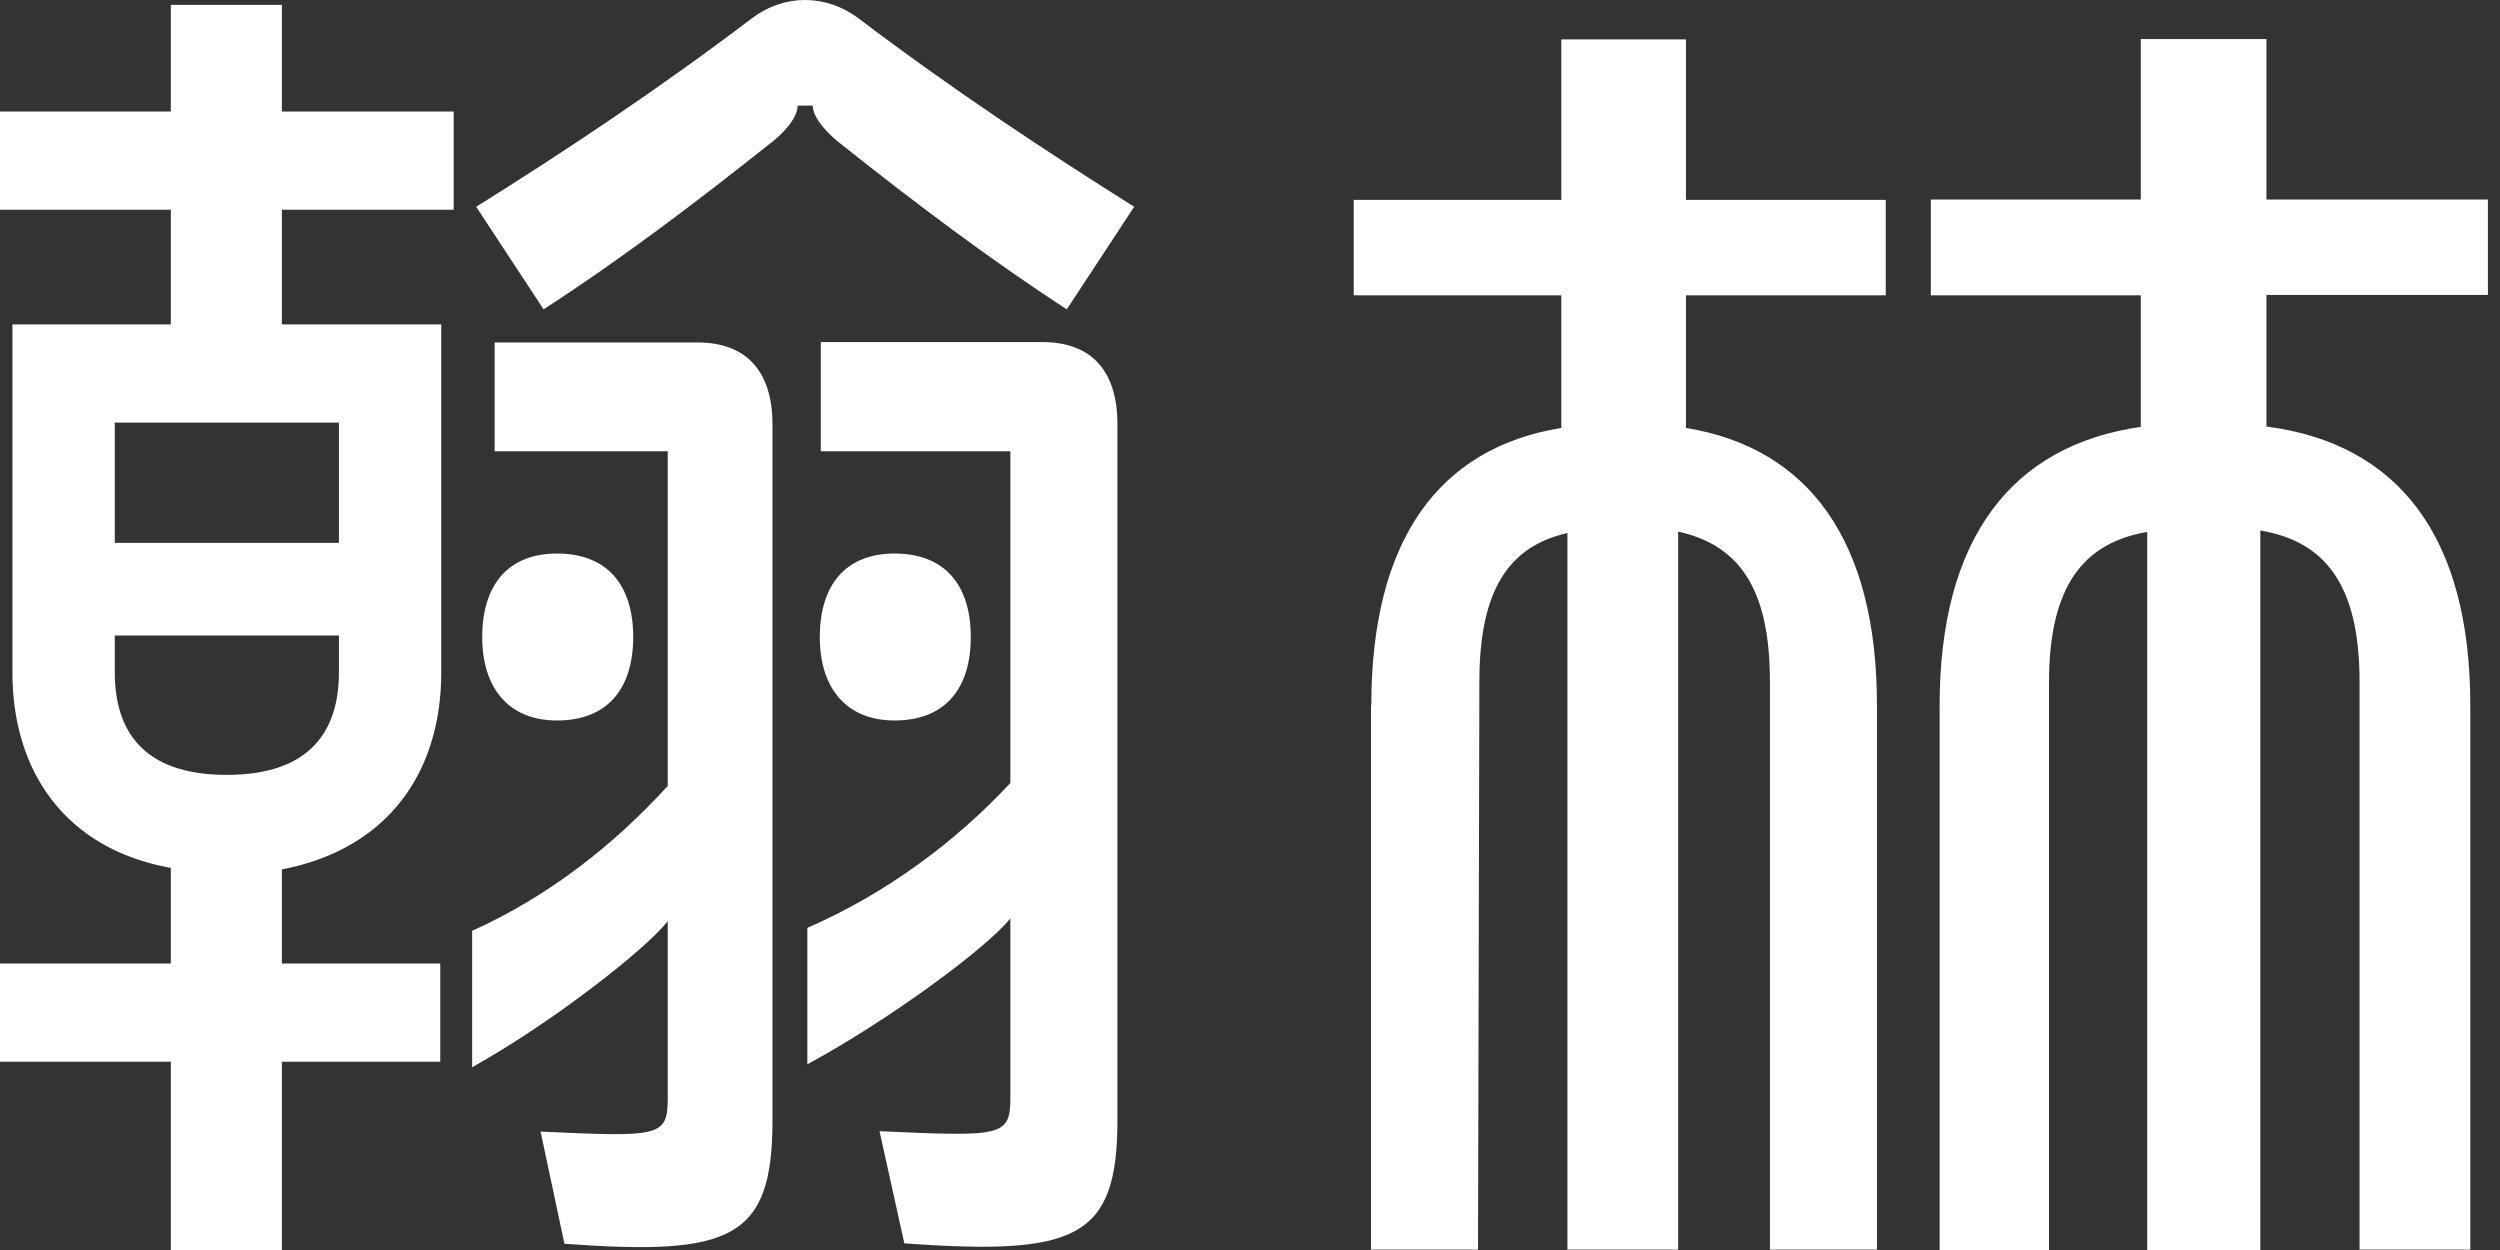 <svg width="68" height="34" viewBox="0 0 68 34" fill="none" xmlns="http://www.w3.org/2000/svg">
<rect x="0" y="0" width="68" height="34" fill="#333333" stroke="none"/>
<path d="M3.122 14.766V11.495H9.219V14.766H3.122ZM24.333 19.597C25.693 19.597 26.405 18.747 26.405 17.326C26.405 15.906 25.693 15.056 24.333 15.056C22.973 15.056 22.298 15.946 22.298 17.326C22.298 18.707 23.01 19.597 24.333 19.597ZM15.151 19.597C16.511 19.597 17.223 18.747 17.223 17.326C17.223 15.906 16.511 15.056 15.151 15.056C13.791 15.056 13.116 15.946 13.116 17.326C13.116 18.707 13.828 19.597 15.151 19.597ZM13.454 12.275H18.163V21.377C16.703 22.978 14.914 24.388 12.842 25.318V29.029C14.978 27.839 17.515 25.868 18.163 25.058V29.849C18.163 30.929 17.962 30.929 14.704 30.779L15.352 33.83C19.861 34.16 21.011 33.72 21.011 30.489V11.545C21.011 10.095 20.299 9.315 18.976 9.315H13.454V12.285V12.275ZM22.334 12.275H27.482V21.297C25.994 22.898 24.096 24.308 21.96 25.238V28.949C24.16 27.759 26.843 25.788 27.482 24.978V29.839C27.482 30.919 27.281 30.919 23.923 30.769L24.598 33.82C29.244 34.15 30.394 33.71 30.394 30.479V11.535C30.394 10.085 29.682 9.305 28.358 9.305H22.325V12.275H22.334ZM29.016 8.414L30.85 5.624C28.477 4.133 25.903 2.433 23.357 0.503C22.471 -0.168 21.321 -0.168 20.445 0.503C17.899 2.433 15.325 4.143 12.952 5.624L14.786 8.414C16.858 7.074 18.921 5.514 20.883 3.953C21.294 3.653 21.695 3.213 21.695 2.873H22.106C22.106 3.203 22.517 3.653 22.919 3.953C24.881 5.514 26.953 7.074 29.016 8.414ZM6.17 21.077C3.861 21.077 3.122 19.847 3.122 18.287V17.286H9.219V18.287C9.219 19.847 8.47 21.077 6.17 21.077ZM0 5.704H4.646V8.824H0.338V18.297C0.338 20.967 1.762 23.088 4.646 23.608V26.208H0V28.879H4.646V34H7.667V28.879H11.975V26.208H7.667V23.648C10.579 23.088 12.002 20.977 12.002 18.297V8.824H7.667V5.704H12.34V3.033H7.667V0.133H4.646V3.033H0V5.704Z" fill="white"/>
<path d="M52.518 8.033H58.229V11.611C54.711 12.116 52.758 14.644 52.758 19.194V34H55.733V18.552C55.733 15.917 56.691 14.761 58.404 14.469V34H61.481V14.43C63.222 14.722 64.18 15.879 64.18 18.542V33.99H67.192V19.184C67.192 14.595 65.24 12.068 61.647 11.601V8.023H67.671V5.428H61.647V1.062H58.229V5.428H52.518V8.023V8.033ZM37.291 19.184V33.99H40.202L40.239 18.542C40.239 16.015 41.059 14.858 42.634 14.498V33.99H45.646V14.459C47.258 14.819 48.142 15.937 48.142 18.542V33.99H51.053V19.184C51.053 14.712 49.202 12.184 45.858 11.64V8.033H51.293V5.437H45.858V1.072H42.468V5.437H36.821V8.033H42.468V11.64C39.115 12.184 37.3 14.712 37.3 19.184H37.291Z" fill="white"/>
</svg>

